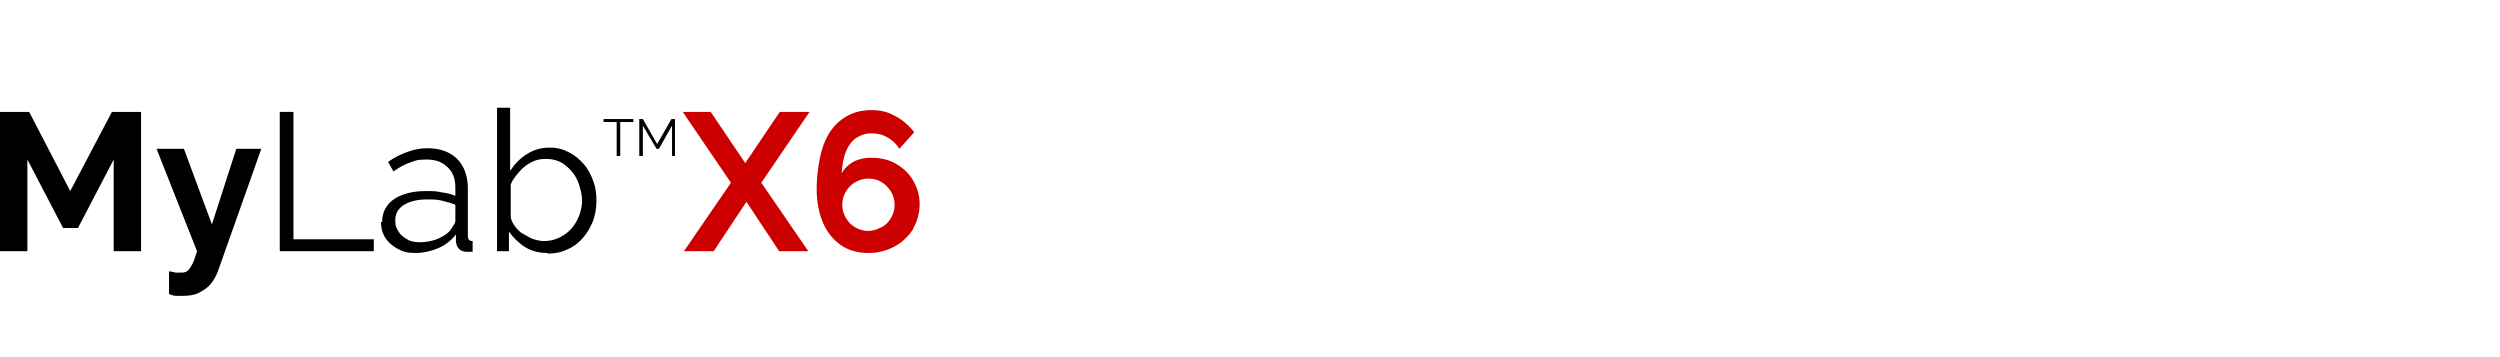 <?xml version="1.0" encoding="UTF-8"?>
<svg xmlns="http://www.w3.org/2000/svg" id="Livello_1" data-name="Livello 1" viewBox="0 0 420 60">
  <defs>
    <style>
      .cls-1, .cls-2 {
        stroke-width: 0px;
      }

      .cls-2 {
        fill: #cd0000;
      }
    </style>
  </defs>
  <path class="cls-1" d="m19.1,42.2v-15.4l-6,11.5h-2.5l-6-11.5v15.4H0v-23.4h4.9l6.9,13.3,7-13.3h4.9v23.4h-4.6Z"></path>
  <path class="cls-1" d="m28.5,45.6c.4,0,.8.2,1.1.2.3,0,.6,0,.9,0,.4,0,.8-.1,1-.3.3-.2.5-.6.8-1.1.3-.5.5-1.3.8-2.2l-6.8-17.2h4.6l4.7,12.7,4.1-12.7h4.2l-7.3,20.6c-.3.8-.7,1.5-1.2,2.1-.5.6-1.2,1.1-2,1.5-.8.4-1.7.5-2.7.5s-.7,0-1.1,0c-.4,0-.7-.1-1.2-.3v-3.8Z"></path>
  <path class="cls-1" d="m47,42.2v-23.4h2.3v21.4h13.5v2h-15.8Z"></path>
  <path class="cls-1" d="m64.2,37.3c0-1.1.3-2,.9-2.8.6-.8,1.5-1.4,2.6-1.8,1.1-.4,2.3-.6,3.8-.6s1.7,0,2.6.2c.9.1,1.7.3,2.4.6v-1.4c0-1.4-.4-2.6-1.3-3.4-.9-.9-2-1.3-3.6-1.3s-1.8.2-2.7.5-1.8.8-2.8,1.5l-.9-1.6c1.1-.8,2.2-1.3,3.3-1.7,1.1-.4,2.2-.6,3.3-.6,2.1,0,3.8.6,5,1.8,1.2,1.2,1.8,2.9,1.8,5v7.9c0,.3,0,.5.2.7.1.1.3.2.6.2v1.8c-.2,0-.5,0-.6,0-.2,0-.3,0-.4,0-.6,0-1-.2-1.3-.5-.3-.3-.4-.7-.5-1.1v-1.3c-.8,1-1.8,1.8-3,2.3-1.2.5-2.5.8-3.8.8s-2.1-.2-3-.7c-.9-.5-1.6-1.1-2.1-1.9-.5-.8-.7-1.7-.7-2.6Zm11.5,1.3c.2-.3.4-.6.6-.9s.2-.5.2-.8v-2.5c-.7-.3-1.5-.5-2.3-.7-.8-.2-1.6-.2-2.4-.2-1.6,0-2.9.3-3.9.9-1,.6-1.5,1.5-1.5,2.6s.2,1.2.5,1.8.8,1,1.5,1.4c.6.4,1.4.5,2.2.5s2.1-.2,3-.6c.9-.4,1.7-.9,2.2-1.6Z"></path>
  <path class="cls-1" d="m91.9,42.5c-1.3,0-2.6-.3-3.7-1-1.1-.7-2-1.6-2.7-2.6v3.3h-2v-24.1h2.2v10.6c.8-1.2,1.7-2.1,2.8-2.8,1.1-.7,2.3-1.1,3.8-1.1s2.3.3,3.3.8c1,.5,1.8,1.2,2.5,2,.7.8,1.2,1.8,1.6,2.9.4,1.1.5,2.1.5,3.3s-.2,2.3-.6,3.4c-.4,1-1,2-1.7,2.8-.7.8-1.6,1.5-2.6,1.9-1,.5-2.1.7-3.2.7Zm-.5-2c.9,0,1.8-.2,2.6-.6s1.5-.9,2-1.5c.6-.7,1-1.4,1.3-2.2.3-.8.5-1.7.5-2.5s-.3-2.3-.8-3.4-1.2-1.9-2.1-2.6-2-1-3.2-1-1.7.2-2.5.6c-.8.4-1.4.9-2,1.6s-1.1,1.3-1.4,2.1v5.3c0,.6.3,1.1.7,1.7.4.5.8,1,1.4,1.3s1.1.7,1.8.9c.6.2,1.2.3,1.8.3Z"></path>
  <path class="cls-1" d="m106.4,20.5h-2.2v5.7h-.6v-5.7h-2.2v-.5h5v.5Z"></path>
  <path class="cls-1" d="m112.9,26.2v-5.1l-2.2,3.9h-.4l-2.3-3.9v5.1h-.6v-6.2h.6l2.4,4.2,2.4-4.2h.6v6.2h-.6Z"></path>
  <path class="cls-2" d="m119.4,18.8l5.8,8.6,5.8-8.6h5l-8.1,11.9,7.9,11.5h-4.9l-5.5-8.3-5.5,8.3h-5l7.9-11.5-8.1-11.9h5Z"></path>
  <path class="cls-2" d="m153.4,38.5c-.8,1.2-1.8,2.2-3.1,2.9-1.3.7-2.7,1.1-4.4,1.1s-3.3-.4-4.6-1.3-2.3-2.1-3-3.7c-.7-1.6-1.1-3.5-1.1-5.8s.4-5.2,1.1-7.2c.7-2,1.8-3.5,3.2-4.5,1.4-1,3-1.5,4.8-1.5s2.8.3,4.1,1c1.2.6,2.3,1.6,3.2,2.7l-2.5,2.8c-.5-.8-1.2-1.5-2-1.9-.8-.5-1.7-.7-2.7-.7s-1.8.3-2.6.8c-.7.5-1.3,1.3-1.7,2.3-.4,1-.6,2.2-.7,3.6.3-.5.7-1,1.2-1.4s1-.7,1.7-.9c.6-.2,1.3-.3,2-.3,1.6,0,3,.3,4.2,1s2.2,1.6,2.9,2.8c.7,1.2,1.1,2.5,1.1,4s-.4,2.9-1.1,4.1Zm-5.3-.3c.7-.4,1.2-.9,1.6-1.6.4-.7.6-1.4.6-2.2s-.2-1.5-.6-2.2c-.4-.6-.9-1.2-1.6-1.6-.6-.4-1.4-.6-2.2-.6s-1.5.2-2.2.6c-.7.4-1.2.9-1.6,1.6-.4.6-.6,1.4-.6,2.2s.2,1.5.6,2.2c.4.7.9,1.2,1.6,1.6.7.4,1.4.6,2.1.6s1.5-.2,2.2-.6Z"></path>
</svg>
